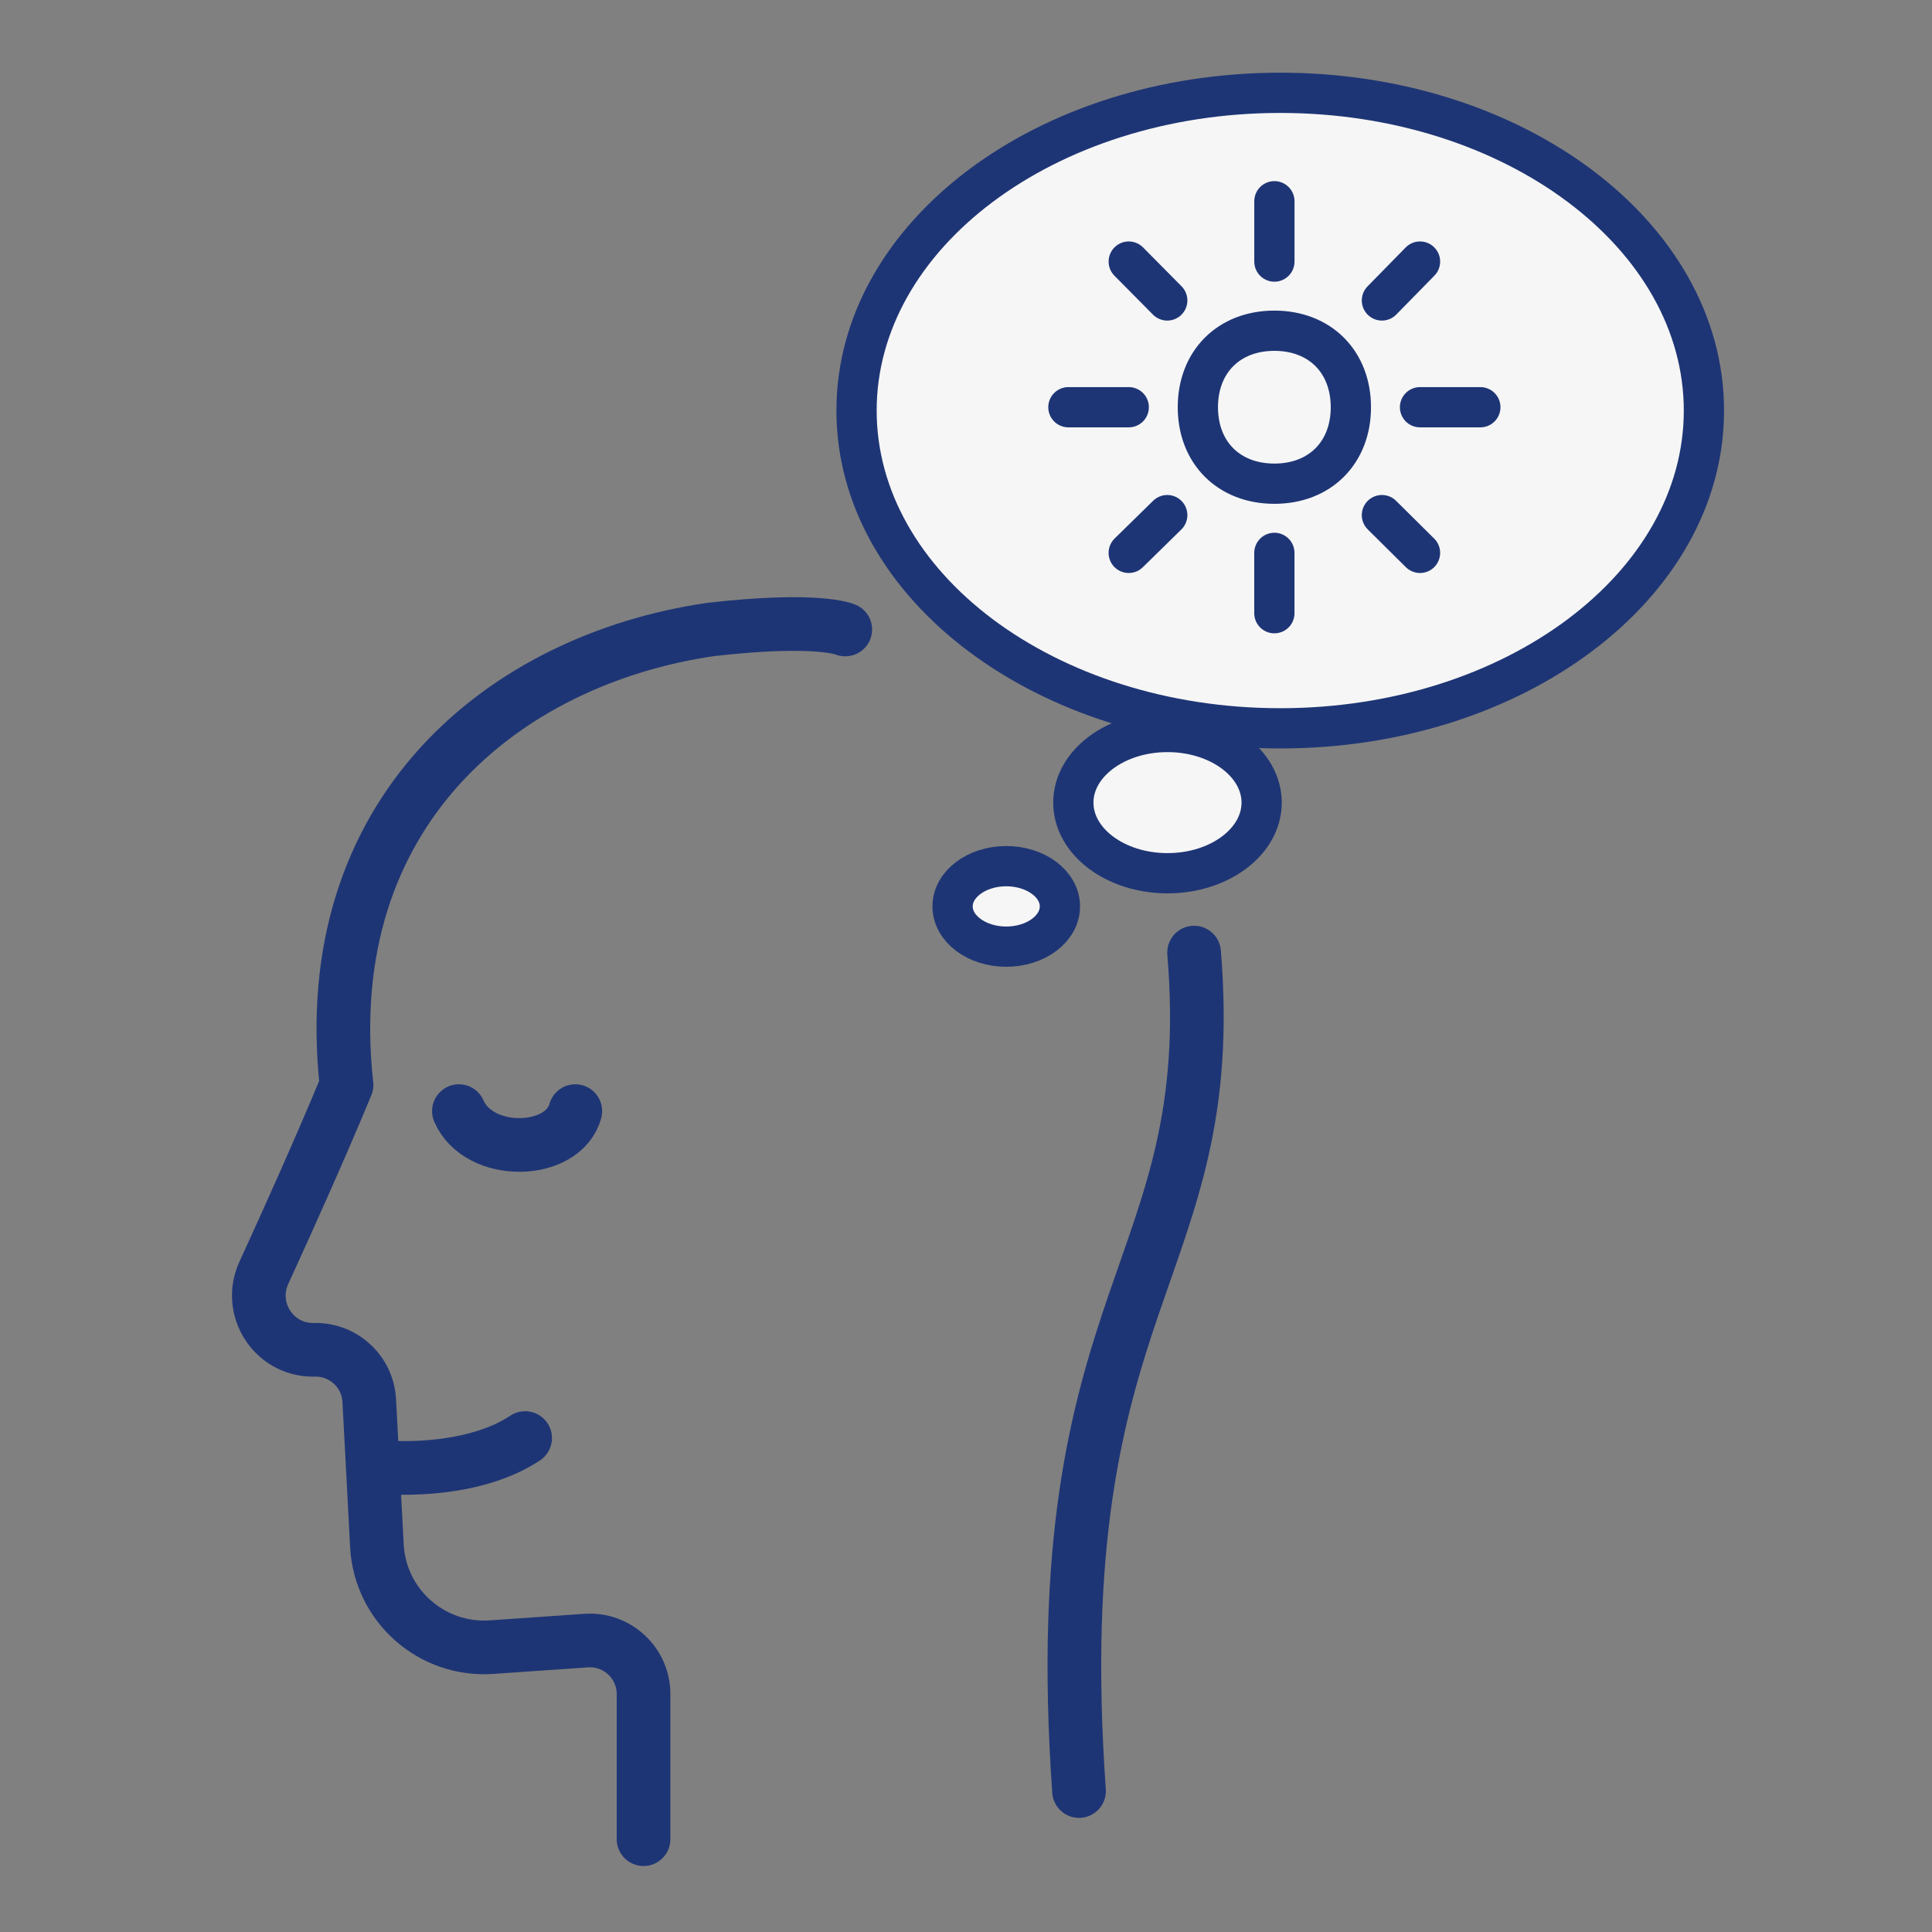 <svg width="72" height="72" viewBox="0 0 72 72" fill="none" xmlns="http://www.w3.org/2000/svg">
<rect x="0" y="0" width="72" height="72" fill="#808080" stroke="none"/>
<ellipse cx="43.509" cy="29.911" rx="3.509" ry="2.632" fill="#F6F6F6" stroke="#1E3575" stroke-width="1.5" stroke-linecap="round" stroke-linejoin="round"/>
<path d="M23.983 68.541V63.135C23.983 61.976 23.001 61.06 21.845 61.14L18.317 61.384C16.087 61.538 14.164 59.836 14.046 57.604L13.89 54.638M13.89 54.638L13.761 52.198C13.706 51.136 12.828 50.303 11.764 50.303H11.66C10.192 50.303 9.219 48.773 9.831 47.439C10.738 45.46 11.946 42.774 12.914 40.436C11.797 30.25 18.789 24.579 26.483 23.459C30.5 23 31.5 23.459 31.5 23.459M13.89 54.638C15.036 54.788 17.775 54.788 19.57 53.592M17.102 41.408C17.85 43.127 20.991 43.052 21.44 41.408M40.212 66.747C38.902 48.126 45.5 47.5 44.5 35.5" stroke="#1E3575" stroke-width="2" stroke-linecap="round" stroke-linejoin="round"/>
<ellipse cx="37.5" cy="33.779" rx="2" ry="1.5" fill="#F6F6F6" stroke="#1E3575" stroke-width="1.5" stroke-linecap="round" stroke-linejoin="round"/>
<path d="M63.5 15.301C63.5 21.841 56.431 27.143 47.71 27.143C38.99 27.143 31.921 21.841 31.921 15.301C31.921 8.761 38.99 3.459 47.71 3.459C56.431 3.459 63.5 8.761 63.5 15.301Z" fill="#F6F6F6"/>
<path d="M62.75 15.301C62.75 18.282 61.141 21.038 58.425 23.075C55.71 25.111 51.924 26.393 47.71 26.393V27.893C52.217 27.893 56.326 26.524 59.325 24.274C62.325 22.025 64.25 18.86 64.25 15.301H62.75ZM47.71 26.393C43.497 26.393 39.711 25.111 36.995 23.075C34.28 21.038 32.671 18.282 32.671 15.301H31.171C31.171 18.86 33.096 22.025 36.096 24.274C39.095 26.524 43.204 27.893 47.71 27.893V26.393ZM32.671 15.301C32.671 12.32 34.28 9.564 36.995 7.527C39.711 5.491 43.497 4.209 47.71 4.209V2.709C43.204 2.709 39.095 4.078 36.096 6.327C33.096 8.577 31.171 11.742 31.171 15.301H32.671ZM47.71 4.209C51.924 4.209 55.71 5.491 58.425 7.527C61.141 9.564 62.75 12.32 62.75 15.301H64.25C64.25 11.742 62.325 8.577 59.325 6.327C56.326 4.078 52.217 2.709 47.71 2.709V4.209Z" fill="#1E3575"/>
<path d="M52.92 9.748L51.5 11.197M43.5 19.197L42.064 20.604M55.168 15.176H52.92M42.065 15.176H39.816M52.92 20.604L51.5 19.197M43.5 11.197L42.065 9.748M47.492 22.852V20.604M47.493 9.748V7.5M50.343 15.176C50.343 16.872 49.188 18.026 47.493 18.026C45.797 18.026 44.641 16.872 44.641 15.176C44.641 13.48 45.797 12.325 47.493 12.325C49.188 12.325 50.343 13.48 50.343 15.176Z" stroke="#1E3575" stroke-width="1.5" stroke-linecap="round"/>
</svg>
